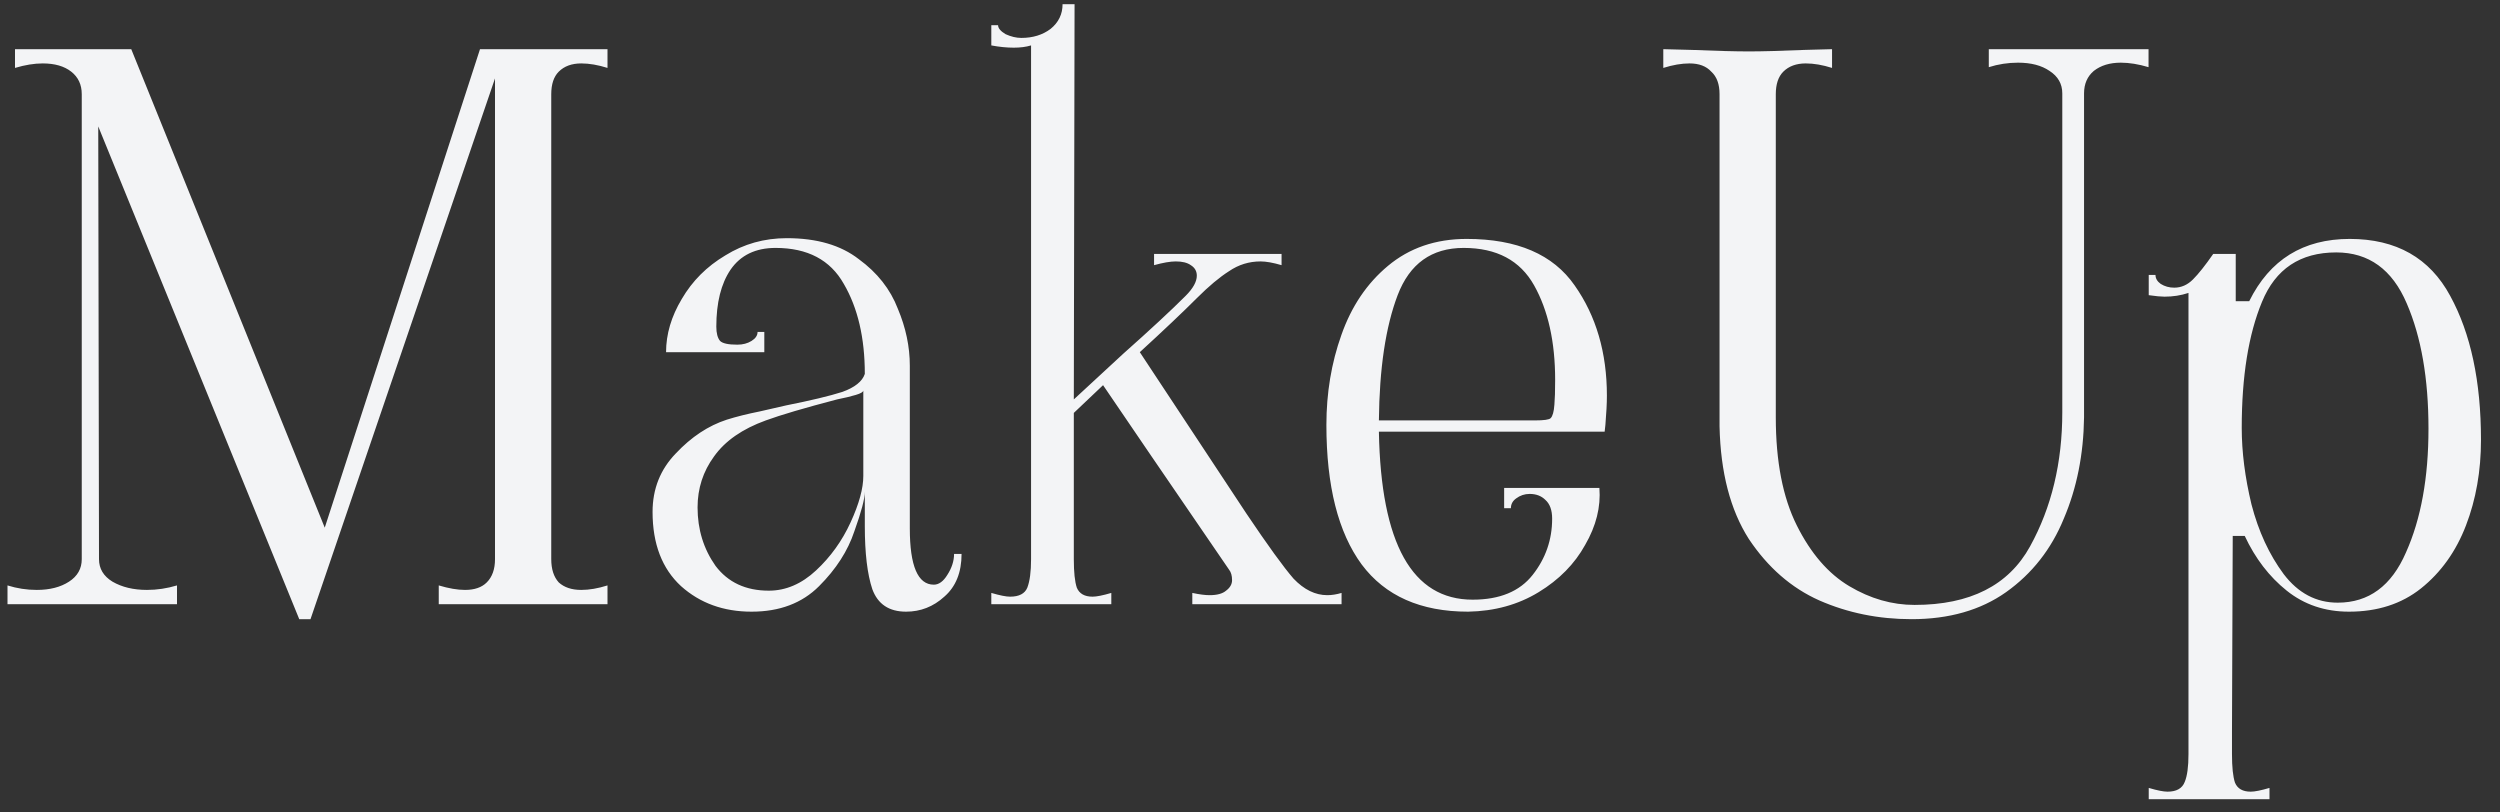 <svg width="120" height="39" viewBox="0 0 120 39" fill="none" xmlns="http://www.w3.org/2000/svg">
<rect x="0" y="0" width="120" height="39" fill="#333333" stroke="none"/>
<path d="M29.16 3.26C28.704 3.116 28.284 3.044 27.9 3.044C27.444 3.044 27.084 3.176 26.82 3.44C26.58 3.68 26.46 4.04 26.46 4.52V26.84C26.46 27.32 26.58 27.692 26.82 27.956C27.084 28.196 27.444 28.316 27.9 28.316C28.284 28.316 28.704 28.244 29.16 28.1V29H21.06V28.1C21.54 28.244 21.96 28.316 22.32 28.316C22.776 28.316 23.124 28.196 23.364 27.956C23.628 27.692 23.76 27.32 23.76 26.84V3.764L14.904 29.72H14.364L4.716 6.068L4.752 26.84C4.752 27.296 4.968 27.656 5.4 27.92C5.856 28.184 6.408 28.316 7.056 28.316C7.536 28.316 8.016 28.244 8.496 28.1V29H0.36V28.1C0.816 28.244 1.284 28.316 1.764 28.316C2.388 28.316 2.904 28.184 3.312 27.92C3.72 27.656 3.924 27.296 3.924 26.84V4.52C3.924 4.064 3.756 3.704 3.42 3.44C3.084 3.176 2.628 3.044 2.052 3.044C1.644 3.044 1.2 3.116 0.72 3.26V2.36H6.3L15.588 25.328L23.04 2.36H29.16V3.26ZM36.075 29.36C34.731 29.36 33.603 28.952 32.691 28.136C31.779 27.296 31.323 26.108 31.323 24.572C31.323 23.468 31.695 22.532 32.439 21.764C33.183 20.972 33.999 20.432 34.887 20.144C35.343 20 35.871 19.868 36.471 19.748C37.095 19.604 37.515 19.508 37.731 19.46C38.931 19.22 39.831 19.004 40.431 18.812C41.031 18.596 41.391 18.308 41.511 17.948C41.511 16.22 41.175 14.78 40.503 13.628C39.855 12.476 38.763 11.9 37.227 11.9C36.267 11.9 35.547 12.248 35.067 12.944C34.611 13.616 34.383 14.528 34.383 15.68C34.383 15.992 34.443 16.22 34.563 16.364C34.683 16.484 34.959 16.544 35.391 16.544C35.655 16.544 35.883 16.484 36.075 16.364C36.267 16.244 36.363 16.1 36.363 15.932H36.687V16.904H31.971C31.971 16.04 32.223 15.188 32.727 14.348C33.231 13.484 33.927 12.788 34.815 12.26C35.703 11.708 36.687 11.432 37.767 11.432C39.207 11.432 40.359 11.768 41.223 12.44C42.111 13.088 42.735 13.88 43.095 14.816C43.479 15.728 43.671 16.64 43.671 17.552V25.364C43.671 27.164 44.055 28.064 44.823 28.064C45.063 28.064 45.279 27.908 45.471 27.596C45.687 27.26 45.795 26.924 45.795 26.588H46.155C46.155 27.476 45.879 28.16 45.327 28.64C44.799 29.12 44.187 29.36 43.491 29.36C42.675 29.36 42.135 29 41.871 28.28C41.631 27.56 41.511 26.552 41.511 25.256V23.6C41.511 23.936 41.343 24.572 41.007 25.508C40.695 26.444 40.131 27.32 39.315 28.136C38.499 28.952 37.419 29.36 36.075 29.36ZM36.903 28.352C37.719 28.352 38.475 28.028 39.171 27.38C39.867 26.732 40.419 25.964 40.827 25.076C41.235 24.188 41.439 23.444 41.439 22.844V18.74C41.439 18.812 41.319 18.884 41.079 18.956C40.839 19.028 40.539 19.1 40.179 19.172C38.619 19.58 37.479 19.916 36.759 20.18C35.631 20.588 34.803 21.164 34.275 21.908C33.747 22.628 33.483 23.444 33.483 24.356C33.483 25.412 33.771 26.348 34.347 27.164C34.947 27.956 35.799 28.352 36.903 28.352ZM59.823 24.644C60.855 26.18 61.611 27.224 62.091 27.776C62.595 28.304 63.135 28.568 63.711 28.568C63.927 28.568 64.155 28.532 64.395 28.46V29H57.231V28.46C57.567 28.532 57.843 28.568 58.059 28.568C58.419 28.568 58.683 28.496 58.851 28.352C59.043 28.208 59.139 28.04 59.139 27.848C59.139 27.632 59.091 27.464 58.995 27.344L55.251 21.872L52.947 18.488L51.543 19.82V26.84C51.543 27.464 51.591 27.92 51.687 28.208C51.807 28.496 52.059 28.64 52.443 28.64C52.635 28.64 52.935 28.58 53.343 28.46V29H47.583V28.46C47.991 28.58 48.291 28.64 48.483 28.64C48.915 28.64 49.191 28.496 49.311 28.208C49.431 27.896 49.491 27.44 49.491 26.84V2.18C49.251 2.252 48.975 2.288 48.663 2.288C48.327 2.288 47.967 2.252 47.583 2.18V1.208H47.907C47.907 1.352 48.027 1.496 48.267 1.64C48.531 1.76 48.783 1.82 49.023 1.82C49.575 1.82 50.043 1.676 50.427 1.388C50.811 1.076 51.003 0.68 51.003 0.2H51.579L51.543 19.172L53.919 16.976C55.215 15.824 56.211 14.9 56.907 14.204C57.267 13.844 57.447 13.52 57.447 13.232C57.447 13.016 57.351 12.848 57.159 12.728C56.991 12.608 56.751 12.548 56.439 12.548C56.175 12.548 55.827 12.608 55.395 12.728V12.188H61.515V12.728C61.107 12.608 60.771 12.548 60.507 12.548C59.955 12.548 59.451 12.704 58.995 13.016C58.539 13.304 58.023 13.736 57.447 14.312C56.775 14.984 55.863 15.848 54.711 16.904L59.823 24.644ZM70.471 29.36C68.191 29.36 66.487 28.604 65.359 27.092C64.231 25.556 63.667 23.324 63.667 20.396C63.667 18.86 63.907 17.42 64.387 16.076C64.867 14.708 65.611 13.604 66.619 12.764C67.651 11.9 68.911 11.468 70.399 11.468C72.823 11.468 74.551 12.212 75.583 13.7C76.615 15.164 77.131 16.928 77.131 18.992C77.131 19.352 77.107 19.82 77.059 20.396L77.023 20.72H66.187C66.283 26.096 67.783 28.784 70.687 28.784C71.983 28.784 72.943 28.388 73.567 27.596C74.191 26.804 74.503 25.904 74.503 24.896C74.503 24.488 74.395 24.188 74.179 23.996C73.987 23.804 73.735 23.708 73.423 23.708C73.183 23.708 72.967 23.78 72.775 23.924C72.607 24.044 72.523 24.2 72.523 24.392H72.199V23.42H76.771C76.843 24.332 76.615 25.244 76.087 26.156C75.583 27.068 74.839 27.824 73.855 28.424C72.871 29.024 71.743 29.336 70.471 29.36ZM73.675 20.18C74.107 20.18 74.359 20.144 74.431 20.072C74.527 19.976 74.587 19.76 74.611 19.424C74.635 19.16 74.647 18.764 74.647 18.236C74.647 16.412 74.311 14.9 73.639 13.7C72.967 12.5 71.839 11.9 70.255 11.9C68.719 11.9 67.663 12.656 67.087 14.168C66.511 15.68 66.211 17.684 66.187 20.18H73.675ZM91.754 29.72C90.17 29.72 88.694 29.42 87.326 28.82C85.982 28.22 84.854 27.236 83.942 25.868C83.054 24.476 82.586 22.676 82.538 20.468V4.52C82.538 4.04 82.406 3.68 82.142 3.44C81.902 3.176 81.554 3.044 81.098 3.044C80.714 3.044 80.294 3.116 79.838 3.26V2.36L81.206 2.396C82.406 2.444 83.318 2.468 83.942 2.468C84.566 2.468 85.454 2.444 86.606 2.396L87.938 2.36V3.26C87.482 3.116 87.062 3.044 86.678 3.044C86.222 3.044 85.862 3.176 85.598 3.44C85.358 3.68 85.238 4.04 85.238 4.52V20.036C85.238 22.148 85.574 23.876 86.246 25.22C86.918 26.564 87.758 27.536 88.766 28.136C89.774 28.736 90.818 29.036 91.898 29.036C94.562 29.036 96.41 28.1 97.442 26.228C98.474 24.356 98.99 22.208 98.99 19.784V4.484C98.99 4.028 98.786 3.668 98.378 3.404C97.994 3.14 97.49 3.008 96.866 3.008C96.386 3.008 95.918 3.08 95.462 3.224V2.36H103.13V3.224C102.65 3.08 102.206 3.008 101.798 3.008C101.27 3.008 100.838 3.14 100.502 3.404C100.19 3.668 100.034 4.028 100.034 4.484V20.036C100.01 21.812 99.686 23.432 99.062 24.896C98.462 26.36 97.538 27.536 96.29 28.424C95.066 29.288 93.554 29.72 91.754 29.72ZM103.139 37.82C103.547 37.94 103.847 38 104.039 38C104.471 38 104.747 37.844 104.867 37.532C104.987 37.244 105.047 36.8 105.047 36.2V14.06C104.687 14.18 104.303 14.24 103.895 14.24C103.727 14.24 103.475 14.216 103.139 14.168V13.196H103.463C103.463 13.364 103.547 13.508 103.715 13.628C103.907 13.748 104.123 13.808 104.363 13.808C104.699 13.808 104.999 13.676 105.263 13.412C105.527 13.148 105.851 12.74 106.235 12.188H107.315V14.456H107.963C108.947 12.464 110.555 11.468 112.787 11.468C115.019 11.468 116.627 12.38 117.611 14.204C118.595 16.004 119.087 18.308 119.087 21.116C119.087 22.604 118.847 23.972 118.367 25.22C117.887 26.468 117.167 27.476 116.207 28.244C115.271 28.988 114.119 29.36 112.751 29.36C111.599 29.36 110.603 29.024 109.763 28.352C108.923 27.68 108.251 26.804 107.747 25.724H107.171L107.135 35.12V36.2C107.135 36.824 107.183 37.28 107.279 37.568C107.399 37.856 107.651 38 108.035 38C108.227 38 108.527 37.94 108.935 37.82V38.36H103.139V37.82ZM107.603 20.54C107.603 21.692 107.759 22.916 108.071 24.212C108.407 25.508 108.923 26.624 109.619 27.56C110.315 28.472 111.179 28.928 112.211 28.928C113.699 28.928 114.791 28.124 115.487 26.516C116.207 24.908 116.567 22.928 116.567 20.576C116.567 18.176 116.219 16.172 115.523 14.564C114.827 12.932 113.699 12.116 112.139 12.116C110.411 12.116 109.223 12.908 108.575 14.492C107.927 16.052 107.603 18.068 107.603 20.54Z" fill="#F3F4F6"/>
</svg>
